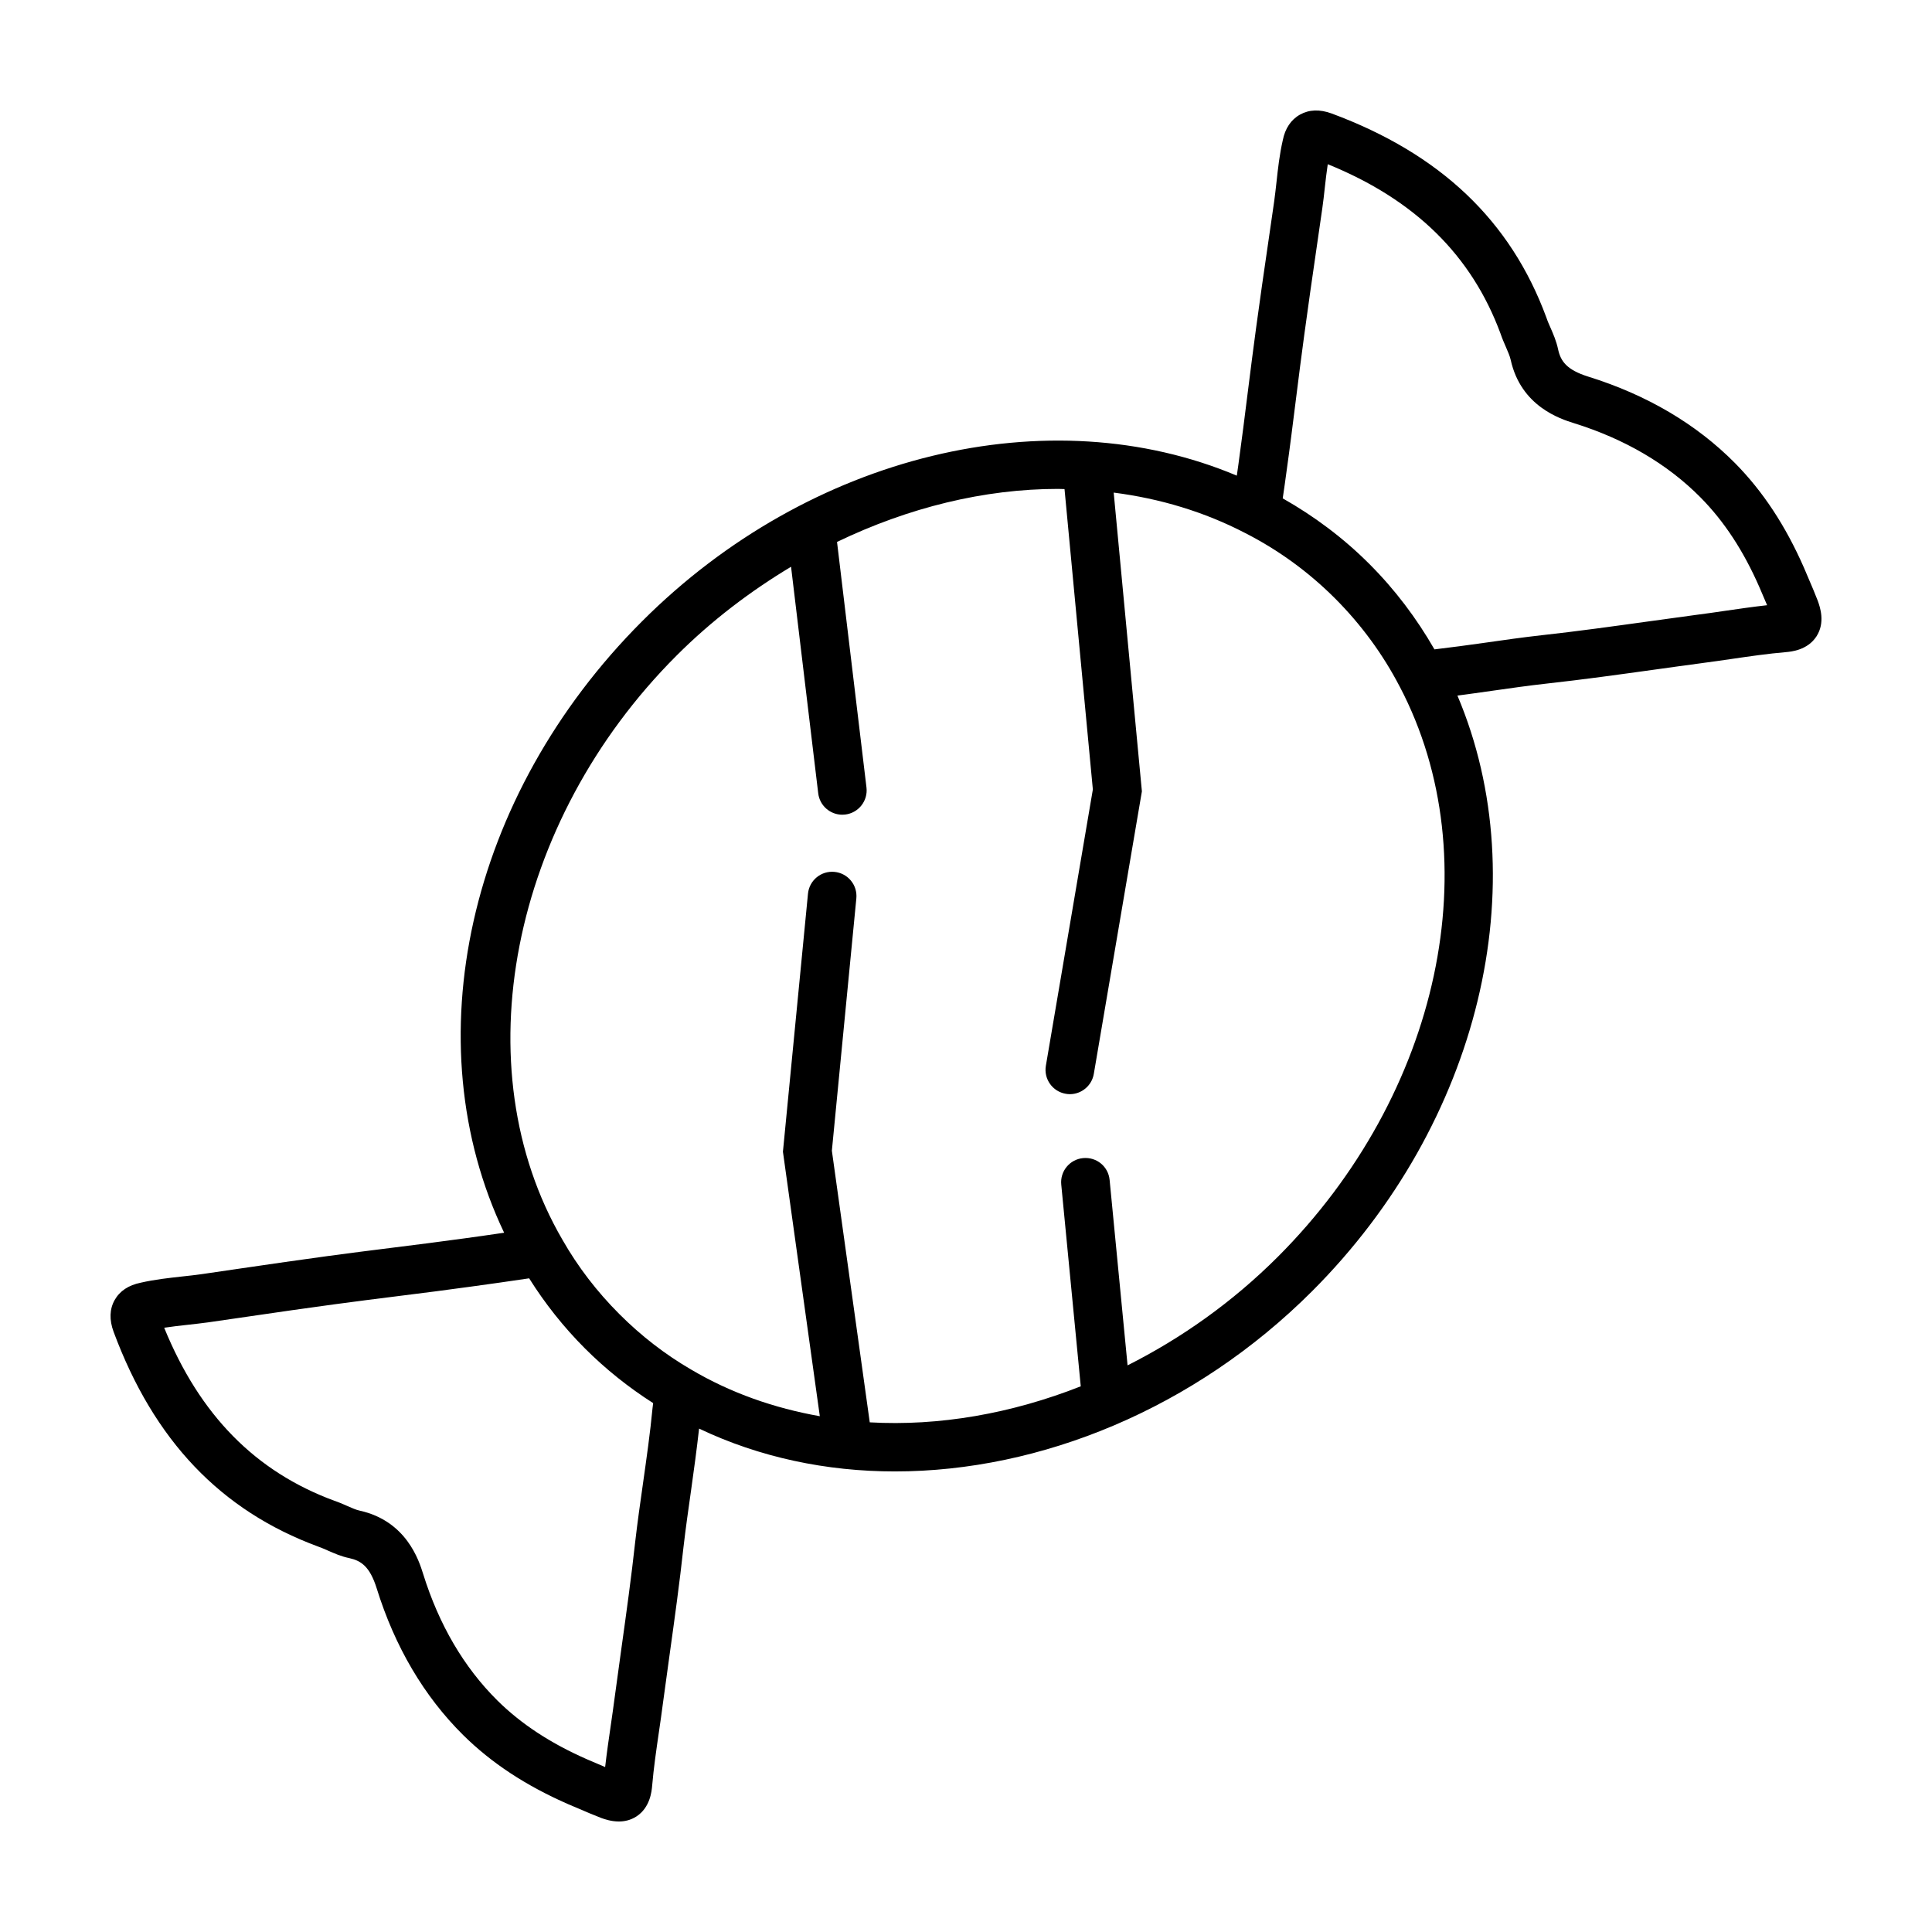 <?xml version="1.0" encoding="UTF-8"?>
<!-- Uploaded to: ICON Repo, www.svgrepo.com, Generator: ICON Repo Mixer Tools -->
<svg fill="#000000" width="800px" height="800px" version="1.1" viewBox="144 144 512 512" xmlns="http://www.w3.org/2000/svg">
 <path d="m595.18 319.71c2.594-0.336 5.195-0.715 7.801-1.094 4.691-0.684 9.543-1.391 14.27-1.793 1.422-0.125 5.773-0.516 8.141-4.191 2.363-3.68 0.941-7.719 0.336-9.422-0.746-1.949-1.582-3.894-2.418-5.84l-1.234-2.902c-4.902-11.168-10.879-20.238-18.27-27.73-10.281-10.379-23.383-18.098-38.91-22.93-5.715-1.793-7.281-4.09-7.965-7.141-0.465-2.246-1.305-4.156-2.047-5.848-0.359-0.816-0.734-1.637-1.082-2.676-9.477-25.68-28.074-43.359-56.879-54.059-3.164-1.164-5.984-1.062-8.395 0.281s-3.961 3.684-4.574 6.785c-0.871 3.805-1.285 7.531-1.672 11.133-0.191 1.699-0.379 3.391-0.609 5.059l-1.594 11.012c-1.094 7.508-2.191 15.008-3.195 22.5-0.777 5.668-1.484 11.355-2.207 17.051-0.797 6.379-1.598 12.773-2.492 19.211-0.125 0.984-0.289 1.961-0.418 2.934-49.699-20.934-113.19-5.824-157.58 38.566-46.355 46.355-60.629 111.67-36.586 162.07-3.508 0.504-7.008 1.023-10.535 1.496-6.402 0.887-12.812 1.691-19.215 2.492-5.668 0.715-11.332 1.414-16.965 2.188-7.551 1.02-15.098 2.121-22.652 3.223l-10.855 1.586c-1.664 0.238-3.34 0.418-5.019 0.598-3.621 0.402-7.367 0.812-11.023 1.648-3.269 0.656-5.606 2.207-6.957 4.609-1.352 2.414-1.445 5.238-0.277 8.41 10.688 28.789 28.363 47.387 54.234 56.93 0.852 0.289 1.672 0.664 2.488 1.02 1.688 0.742 3.602 1.594 5.773 2.039 3.129 0.691 5.422 2.262 7.215 7.961 4.832 15.539 12.551 28.633 22.938 38.93 7.492 7.402 16.559 13.371 27.82 18.309l2.832 1.199c1.934 0.836 3.871 1.668 5.996 2.484 0.879 0.309 2.594 0.906 4.598 0.906 1.473 0 3.09-0.324 4.644-1.324 3.672-2.371 4.062-6.723 4.188-8.168 0.398-4.695 1.109-9.547 1.789-14.227 0.379-2.613 0.762-5.211 1.09-7.789 0.562-4.219 1.148-8.438 1.738-12.656 1.328-9.543 2.656-19.094 3.691-28.586 0.586-5.047 1.305-10.078 2.019-15.109 0.754-5.324 1.492-10.797 2.109-16.262 15.996 7.617 33.691 11.352 51.891 11.352 38.641 0 79.465-16.66 110.57-47.766 44.508-44.512 59.59-108.09 38.508-157.84 3.039-0.398 6.062-0.828 9.09-1.258 4.867-0.695 9.73-1.387 14.602-1.93 9.582-1.055 19.191-2.394 28.766-3.723 4.184-0.582 8.355-1.168 12.492-1.715zm-280.77 217.33c-0.734 5.144-1.465 10.293-2.066 15.48-1.031 9.418-2.344 18.844-3.656 28.25-0.59 4.254-1.184 8.5-1.75 12.762-0.328 2.535-0.695 5.062-1.062 7.598-0.52 3.578-1.055 7.231-1.508 11.156-0.625-0.262-1.246-0.523-1.867-0.797l-2.848-1.215c-9.691-4.246-17.492-9.355-23.832-15.617-8.871-8.797-15.496-20.094-19.703-33.613-1.082-3.457-4.394-13.977-16.816-16.715-0.918-0.191-2.055-0.695-3.266-1.23-1.18-0.523-2.371-1.031-3.422-1.379-20.895-7.703-35.66-22.68-45.102-45.855 2.019-0.312 4.102-0.539 6.262-0.781 1.797-0.203 3.602-0.398 5.41-0.648l10.918-1.582c7.5-1.094 15.004-2.188 22.516-3.195 5.598-0.762 11.215-1.465 16.836-2.172 6.465-0.812 12.934-1.621 19.355-2.519 5.144-0.684 10.281-1.445 15.422-2.195 4.172 6.637 9.098 12.883 14.793 18.582 5.543 5.543 11.633 10.379 18.07 14.484-0.051 0.434-0.109 0.852-0.16 1.289-0.633 6.625-1.598 13.379-2.523 19.914zm168.22-59.965c-11.996 11.992-25.543 21.566-39.812 28.758l-4.758-49.141c-0.336-3.531-3.422-6.121-7.031-5.785-3.543 0.336-6.141 3.492-5.785 7.031l5.168 53.449c-18.379 7.246-37.543 10.594-55.918 9.547l-10.039-71.988 6.484-66.855c0.348-3.543-2.246-6.691-5.785-7.031-3.559-0.352-6.691 2.254-7.031 5.785l-6.637 68.375 9.773 70.09c-12.043-2.133-23.566-6.141-34.043-12.328-6.879-3.988-13.301-8.949-19.086-14.742-5.953-5.953-11.012-12.559-15.07-19.68-26.566-45.621-13.855-110.73 30.23-154.82 9.32-9.32 19.598-17.09 30.348-23.543l7.199 60.039c0.387 3.269 3.168 5.672 6.383 5.672 0.258 0 0.52-0.016 0.777-0.047 3.531-0.43 6.051-3.633 5.629-7.164l-7.805-65.078c18.957-9.129 39.047-14.055 58.562-14.055 0.578 0 1.148 0.039 1.727 0.047l7.508 79.605-12.453 73.219c-0.594 3.512 1.762 6.836 5.273 7.43 0.363 0.066 0.73 0.102 1.078 0.102 3.082 0 5.812-2.223 6.352-5.359l12.746-74.891-7.473-79.172c12.219 1.566 24.008 5.082 34.867 10.727 8.762 4.473 16.766 10.289 23.789 17.312 6.891 6.902 12.656 14.75 17.129 23.352 0 0.004 0 0.004 0.012 0.012 0.004 0.004 0.012 0.02 0.016 0.031 24.047 45.871 10.762 108.01-32.324 151.1zm69.883-164.73c-5.019 0.562-10.012 1.273-15 1.988-4.449 0.629-8.902 1.23-13.371 1.758-4.727-8.238-10.465-15.852-17.234-22.621-6.867-6.879-14.621-12.672-22.973-17.402 0.348-2.41 0.715-4.828 1.02-7.215 0.906-6.434 1.707-12.887 2.516-19.32 0.715-5.648 1.414-11.285 2.191-16.922 0.996-7.453 2.09-14.914 3.168-22.375l1.598-11.062c0.262-1.805 0.465-3.633 0.66-5.457 0.238-2.106 0.465-4.144 0.781-6.203 23.121 9.391 38.133 24.168 45.793 44.914 0.414 1.23 0.926 2.422 1.445 3.598 0.523 1.215 1.027 2.359 1.246 3.359 2.731 12.352 13.246 15.648 16.711 16.742 13.508 4.203 24.812 10.832 33.59 19.695 6.262 6.332 11.375 14.137 15.582 23.734l1.25 2.922c0.277 0.637 0.543 1.273 0.816 1.906-3.785 0.422-7.523 0.969-11.176 1.496-2.527 0.371-5.059 0.742-7.617 1.066-4.188 0.559-8.387 1.145-12.59 1.727-9.453 1.312-18.938 2.633-28.406 3.672z"/>
</svg>